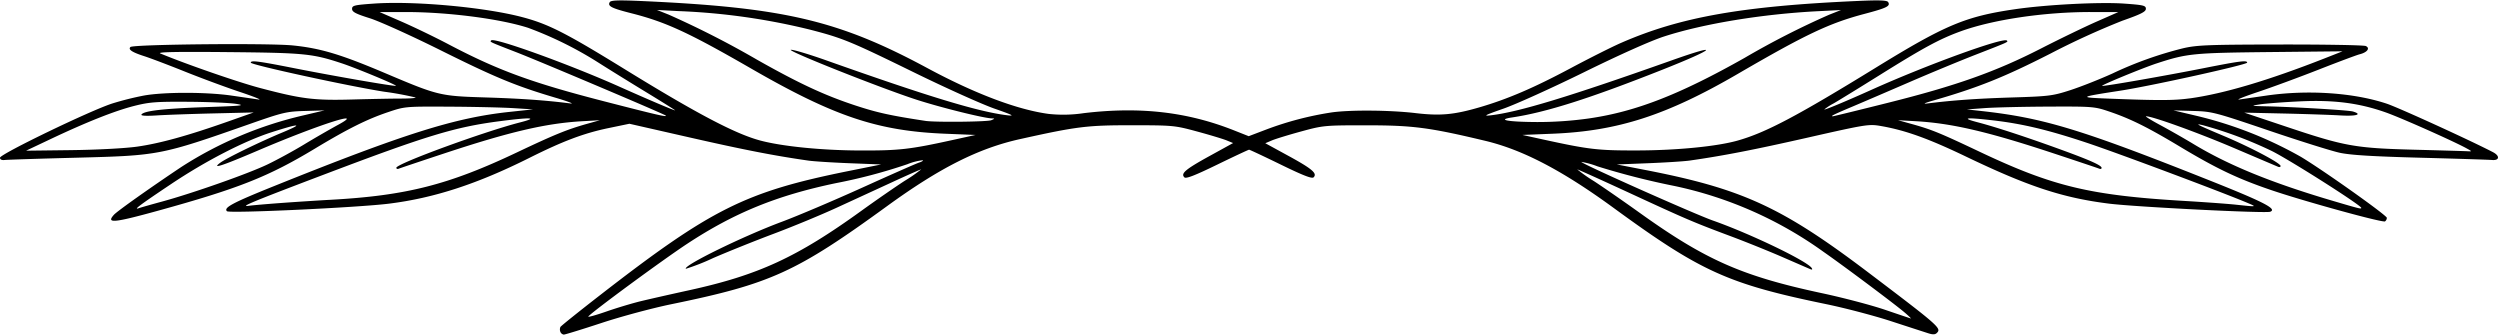 <svg xmlns="http://www.w3.org/2000/svg" version="1.0" viewBox="0 -0.1 610.1 81.7" style="fill:#000000">
    <path d="M136.742 80.857a1.526 1.526 0 0 1 .029-1.176c.162-.263 4.447-3.7 9.522-7.641 27.286-21.183 35.574-25.327 60.827-30.412l7.92-1.594-7.68-.3c-4.224-.163-8.76-.452-10.08-.641-8.29-1.186-15.659-2.621-28.8-5.609L153.6 30.1l-5.04 1.046c-6.079 1.261-11.143 3.168-19.44 7.319-12.678 6.344-23.218 9.774-34.226 11.14-7.7.956-38.941 2.412-39.51 1.842-.87-.869 1.381-2.066 11.605-6.175 31.851-12.8 44.028-16.637 57.331-18.063l5.76-.617-4.8-.3c-2.64-.167-9.673-.329-15.63-.36-10.781-.056-10.849-.05-15 1.352-5.14 1.737-9.773 4.05-17.85 8.916-11.365 6.844-18.56 9.691-38.173 15.108-10.874 3-12.792 3.183-10.826 1.01.811-.9 8.888-6.622 16.6-11.768A94.2 94.2 0 0 1 74.16 28.03l5.04-1.191-4.8.141c-4.486.132-5.366.34-13.44 3.173-21.769 7.638-22.119 7.706-42.24 8.23-8.976.233-16.86.484-17.52.557-.78.087-1.2-.1-1.2-.549 0-.882 22.077-11.541 27.44-13.249a72.893 72.893 0 0 1 7.7-1.928c4.944-.882 15.262-.875 21.382.014l6.6.957c.924.133-1.128-.7-4.56-1.843s-9.48-3.384-13.44-4.972-8.388-3.268-9.84-3.735c-3.046-.978-4.067-1.647-3.453-2.26.666-.666 33.715-.989 39.636-.387 6.736.685 11.661 2.16 22.377 6.7 13.131 5.566 13.475 5.649 24.675 5.993 8.507.261 14.742.7 20.685 1.464 1.056.135-.6-.5-3.684-1.412-9.638-2.852-14.635-4.917-28-11.57C100.392 8.616 92.616 5.1 90.24 4.35c-3.457-1.09-4.32-1.545-4.32-2.279 0-.825.533-.955 5.28-1.292 9.8-.694 26.973.864 36.178 3.281 6.4 1.681 10.622 3.821 25.022 12.694 17.818 10.975 27.182 15.891 33.309 17.486 5.393 1.405 14.881 2.346 24.051 2.384 9.545.04 12.233-.257 22.32-2.472l6-1.318-7.44-.3c-16.49-.672-27.055-4.22-47.28-15.876-15.305-8.82-20.849-11.379-29.312-13.528-4.865-1.235-5.836-1.74-5.232-2.718.277-.448 2.109-.512 7.614-.266 34.85 1.56 48.168 4.68 69.89 16.374 11.593 6.241 21.915 10.141 29.578 11.177a33.543 33.543 0 0 0 8.582-.183c13.743-1.639 25.267-.317 36.688 4.21l3.567 1.414 4.353-1.657a78.841 78.841 0 0 1 15.872-4.146c4.567-.65 14.261-.57 20.5.168 5.984.707 9.311.41 15.5-1.386 6.86-1.991 13.287-4.745 22.32-9.564 4.62-2.465 10.179-5.257 12.354-6.2C410.017 4.071 425.068 1.4 453.17.143c5.506-.247 7.337-.183 7.614.265.606.98-.315 1.439-5.785 2.883-8.556 2.259-14.332 4.995-30.919 14.646-17.346 10.092-29.263 13.947-45.12 14.593l-7.44.3 5.017 1.1c11.264 2.462 13.389 2.71 23.063 2.685 9.628-.022 19.393-.982 24.419-2.4 6.87-1.934 14.494-5.957 33.83-17.849C474.772 5.962 479.673 3.907 491.76 2.147c7.716-1.123 20.7-1.789 26.64-1.368 4.7.334 5.28.474 5.28 1.269 0 .711-1.184 1.31-5.76 2.916a190.1 190.1 0 0 0-17.52 8.01c-11.355 5.782-17.639 8.3-28.56 11.447q-3.361.968-1.44.724c6.03-.766 12.192-1.2 20.685-1.462 8.929-.274 9.854-.39 14.115-1.767 2.508-.81 7.114-2.627 10.236-4.037A91.758 91.758 0 0 1 532.8 11.67c3.38-.775 6.228-.884 23.76-.909 10.956-.017 20.312.153 20.791.375 1.119.52.357 1.547-1.491 2.009-.715.179-5.188 1.851-9.94 3.717s-11.448 4.332-14.88 5.479-5.484 1.977-4.56 1.843l6.6-.956c10.089-1.465 21.33-.71 29.372 1.973 2.9.967 20.389 8.951 25.951 11.845 1.719.9 1.572 2.061-.24 1.9-.792-.07-8.676-.32-17.52-.557-11.7-.313-17.06-.644-19.68-1.213-1.98-.431-9.756-2.87-17.28-5.421-13.235-4.486-13.836-4.642-18.48-4.778l-4.8-.14 5.04 1.189a97.493 97.493 0 0 1 26.066 10.148c5.439 3.254 20.974 14.279 20.974 14.885a1.121 1.121 0 0 1-.444.87c-.595.368-19.939-4.958-27.954-7.7-8.054-2.751-13.2-5.206-22-10.488-7.959-4.779-12.13-6.85-17.361-8.625-3.571-1.211-4.014-1.247-14.88-1.2-6.159.028-13.143.194-15.519.369l-4.32.318 3.36.37c15.21 1.67 24.275 4.413 55.272 16.723 13.863 5.505 17.163 7.2 15.381 7.88-1.113.427-32.75-1.165-39.307-1.978-11.267-1.4-19.646-4.151-34.911-11.476-9.216-4.422-14.8-6.428-20.823-7.476-2.89-.5-3.557-.4-17.867 2.846-13.131 2.975-20.525 4.413-28.785 5.595-1.32.188-5.856.478-10.08.644l-7.68.3 6.96 1.35c23.574 4.574 33.279 9.025 54.24 24.876C473.272 79.511 473.827 80 472.681 81.145c-.427.427-.987.446-2.149.074-.865-.277-4.945-1.6-9.068-2.944s-11.215-3.206-15.759-4.142c-24-4.944-30.614-7.934-51.865-23.456-12.546-9.164-22.222-14.224-31.387-16.413-13.6-3.249-17.636-3.779-28.853-3.783-10.348-.006-10.671.025-16.08 1.5-3.036.827-6.245 1.812-7.13 2.188l-1.61.683 5.647 3.085c5.811 3.175 7.1 4.278 6.139 5.241-.389.39-2.533-.444-7.991-3.106-4.1-2-7.59-3.639-7.748-3.639s-3.656 1.638-7.774 3.64c-5.487 2.668-7.628 3.5-8.018 3.107-.949-.949.246-1.96 6.161-5.216l5.731-3.154-1.59-.649c-.875-.357-4.107-1.332-7.184-2.166-5.457-1.481-5.844-1.518-15.913-1.528-10.946-.011-13.447.3-27.36 3.391-10.115 2.249-19.565 7.016-32.4 16.345-22.21 16.144-28.39 18.954-52.642 23.936-4.65.956-12.142 2.967-16.99 4.562-4.769 1.568-8.934 2.852-9.255 2.852a1.064 1.064 0 0 1-.851-.7Zm19.734-7.48c2.114-.51 7.343-1.692 11.62-2.627 17-3.718 26.37-8.036 42.144-19.425 3.432-2.478 8.178-5.763 10.546-7.3a35.229 35.229 0 0 0 4.019-2.792c-.158 0-3.338 1.4-7.066 3.12l-13.588 6.253c-3.745 1.724-10.6 4.561-15.24 6.305s-11.336 4.431-14.886 5.971a52.518 52.518 0 0 1-6.645 2.611c-.748-.748 13.92-7.933 23.42-11.472 3.828-1.426 12.684-5.185 19.68-8.353s13.222-5.914 13.836-6.1 1.014-.444.889-.569a14.274 14.274 0 0 0-3.756.97A131.411 131.411 0 0 1 204 44.594c-14.443 3.019-24.781 7.232-36.275 14.785-6.053 3.978-23.613 16.9-24.152 17.769-.135.219 1.847-.331 4.406-1.223s6.382-2.038 8.5-2.548Zm308.4 2.843c-2.21-1.914-15.045-11.514-19.92-14.9A96.372 96.372 0 0 0 408.6 45.279a184.648 184.648 0 0 1-18.755-4.784 20 20 0 0 0-3.936-1.087c-.295.3 27.565 12.715 32.114 14.316 9.156 3.222 23.08 9.923 24.122 11.608.212.343.085.44-.342.26-.374-.157-3.418-1.477-6.766-2.935s-9.071-3.765-12.72-5.128c-9.09-3.4-10.643-4.061-24.754-10.583-6.8-3.141-12.492-5.712-12.653-5.712a36.617 36.617 0 0 0 4.125 2.9c2.428 1.595 7.366 5.014 10.972 7.6 16.239 11.636 25.081 15.538 44.717 19.736 5.148 1.1 12.06 2.924 15.36 4.052s6.108 2.074 6.24 2.1-.516-.6-1.44-1.4ZM39.48 49.11c7.532-2.05 21.126-6.835 25.8-9.081 2.376-1.142 6.372-3.32 8.88-4.841s6.288-3.7 8.4-4.853c7.036-3.825-4.877.006-19.648 6.316-8.9 3.8-11.387 4.6-9.117 2.932 1.526-1.123 9.64-5.072 15.053-7.326 5.468-2.277 4.332-2.309-2.608-.074-6.646 2.14-16.079 7.009-24.51 12.651-7.712 5.162-9.369 6.408-7.77 5.845.462-.162 2.946-.869 5.52-1.569Zm536.76 1.519c0-.618-17.357-11.652-21.84-13.884a99.515 99.515 0 0 0-16.8-6.287c-2.218-.527-1.442-.126 5.039 2.6 6.571 2.767 13.92 6.648 13.92 7.35 0 .245-.27.333-.6.2s-5.194-2.206-10.809-4.6c-8.934-3.8-19.88-7.752-21.43-7.728-.287.006 1.3.987 3.531 2.183s5.833 3.251 8.009 4.566c8.627 5.211 19.079 9.476 34.019 13.881 6.633 1.956 6.96 2.036 6.96 1.717ZM68.88 49.416c3.564-.258 8.856-.6 11.76-.759 18.477-1.015 28.811-3.641 45.505-11.561 9.193-4.362 12.265-5.613 17.135-6.981l3.12-.876-4.32.246c-8.878.507-17.658 2.561-33.841 7.914-5.675 1.878-10.589 3.527-10.919 3.664s-.6.038-.6-.221c0-.983 21.325-8.8 30.24-11.083 4.6-1.178 2.634-1.28-5.136-.266-10.819 1.413-17.732 3.514-42.624 12.955-17.74 6.728-20.811 8-18.48 7.675.924-.131 4.6-.448 8.16-.707Zm480.04.188c-5.426-2.354-31.955-12.3-39.64-14.855-9.519-3.17-15.767-4.659-23.044-5.493-6.547-.75-7.732-.589-3.6.489 4.409 1.149 12.105 3.678 20.4 6.7 7.153 2.609 9.84 3.82 9.84 4.434 0 .237-.27.318-.6.18s-5.244-1.786-10.919-3.664c-16.184-5.354-24.963-7.407-33.841-7.914l-4.32-.246 3.335.928c4.911 1.368 6.8 2.14 16.615 6.789 17.823 8.444 26.892 10.622 49.89 11.982 4.884.288 10.5.7 12.48.905 5.174.551 5.207.548 3.404-.239ZM33.437 35.689c5.511-.771 12.337-2.657 22.243-6.148l6.24-2.2-9.84.236c-5.412.129-11.643.352-13.846.494-2.593.167-3.9.09-3.712-.218.558-.9 5.343-1.456 15.638-1.81 8.939-.307 9.935-.414 7.44-.8-1.584-.247-6.876-.474-11.76-.506-7.731-.05-9.426.082-13.1 1.015-4.728 1.2-11.612 3.933-20.444 8.111l-5.938 2.811 10.981-.135c6.342-.077 13.143-.436 16.1-.85Zm568.483.4c-3.279-1.791-16.039-7.463-19.674-8.746-6.562-2.316-12.734-3.107-21.113-2.7-3.967.191-8.293.518-9.613.727-2.325.368-2.279.383 1.44.47 7.087.165 20.149.946 21.24 1.27 2.42.719.877 1.191-3.12.955-2.31-.136-8.52-.345-13.8-.464l-9.6-.216 10.56 3.535c14 4.686 16.546 5.139 30.96 5.516 6.468.169 12.3.338 12.96.376 1.165.066 1.158.045-.24-.718Zm-360-6.855c.9-.386.9-.415.058-.446-2.048-.077-12.446-2.664-18.283-4.55-8.654-2.795-31.864-12.013-30.683-12.186.531-.077 4.409 1.08 8.617 2.573 25.009 8.87 37.094 12.54 44.131 13.4 1.989.243 1.459-.035-3.1-1.626-3.023-1.055-11.879-5.044-19.68-8.865-15.471-7.576-17.339-8.344-25.309-10.4A159.348 159.348 0 0 0 165.6 2.608l-5.28-.277 2.88 1.146A224.615 224.615 0 0 1 184.8 14.5c10.255 5.793 16.484 8.689 23.992 11.153 5.316 1.745 8.493 2.444 17.048 3.748 2.405.367 15.146.235 16.08-.166Zm146.052-.462c11.316-1.665 22.008-5.839 37.788-14.753A202.141 202.141 0 0 1 446.4 3.486l2.88-1.136-5.52.278c-13.642.688-28.059 3.055-37.717 6.193-3.195 1.038-10.783 4.429-19.427 8.68-7.8 3.838-16.656 7.841-19.68 8.9-4.6 1.607-5.106 1.873-3.1 1.637 6.816-.8 19.172-4.557 44.131-13.409 12.233-4.34 10.727-2.866-2.371 2.32-17.69 7-28.28 10.364-36.566 11.607-3.868.58-1.106 1.091 6.086 1.126a90.046 90.046 0 0 0 12.852-.906Zm-225.532-.688c-.4-.375-30.58-13.162-36.44-15.437-6.7-2.6-6.5-2.509-6.123-2.89.768-.768 19.05 5.836 31.323 11.314 7.216 3.221 13.194 5.763 13.554 5.763.123 0-3.093-2.018-7.146-4.484s-9.312-5.724-11.688-7.24a90.359 90.359 0 0 0-17.04-8.422c-6.88-2.216-19.637-3.857-29.931-3.85l-6.309.006L98.052 5.2c2.977 1.3 8.053 3.749 11.28 5.447 12.22 6.427 20.317 9.4 38.268 14.022 12.8 3.3 15.337 3.884 14.84 3.413Zm298.493-3.147c16.483-4.133 26.1-7.545 37.067-13.156 4.62-2.363 10.776-5.341 13.68-6.617l5.28-2.321-6.723-.006c-11.429-.009-23.95 1.856-31.844 4.739-5.1 1.863-8.948 3.948-19.848 10.758-4.832 3.019-9.811 6.078-11.065 6.8a13.624 13.624 0 0 0-2.28 1.478c0 .214 5.067-1.9 11.52-4.8 13.547-6.092 32.189-12.87 33.044-12.012.351.351.394.331-7.364 3.348-3.96 1.54-11.3 4.578-16.32 6.751s-11.28 4.862-13.92 5.977c-4.7 1.982-5.541 2.4-4.867 2.4.183 0 6.321-1.5 13.64-3.337ZM97.88 23.955c2.09 0 3.683-.118 3.54-.261a75.25 75.25 0 0 0-7.64-1.408c-8.559-1.333-32.58-6.561-32.58-7.092 0-.627 1.75-.4 10.7 1.367 9.831 1.945 24.5 4.483 24.719 4.278s-9.722-4.325-13.1-5.448c-7.242-2.4-9.123-2.592-27.84-2.773-12.585-.122-17.41-.026-16.56.327 6.35 2.638 18.97 7.01 24.327 8.427 10.175 2.691 13.2 3.069 22.473 2.812 4.488-.125 9.87-.228 11.96-.229Zm436.445-.035c8.3-1.135 19.213-4.371 33.035-9.8l4.32-1.7-17.76.185c-18.719.2-20.2.345-27.594 2.764-3.329 1.089-13.542 5.29-13.332 5.484s15.288-2.436 24.7-4.3c8.954-1.771 10.707-1.995 10.7-1.368 0 .506-23.425 5.684-30.958 6.845-10.159 1.565-10.284 1.649-2.88 1.936 12.235.475 15.972.465 19.765-.054Z" style="fill:inherit"/>
</svg>
